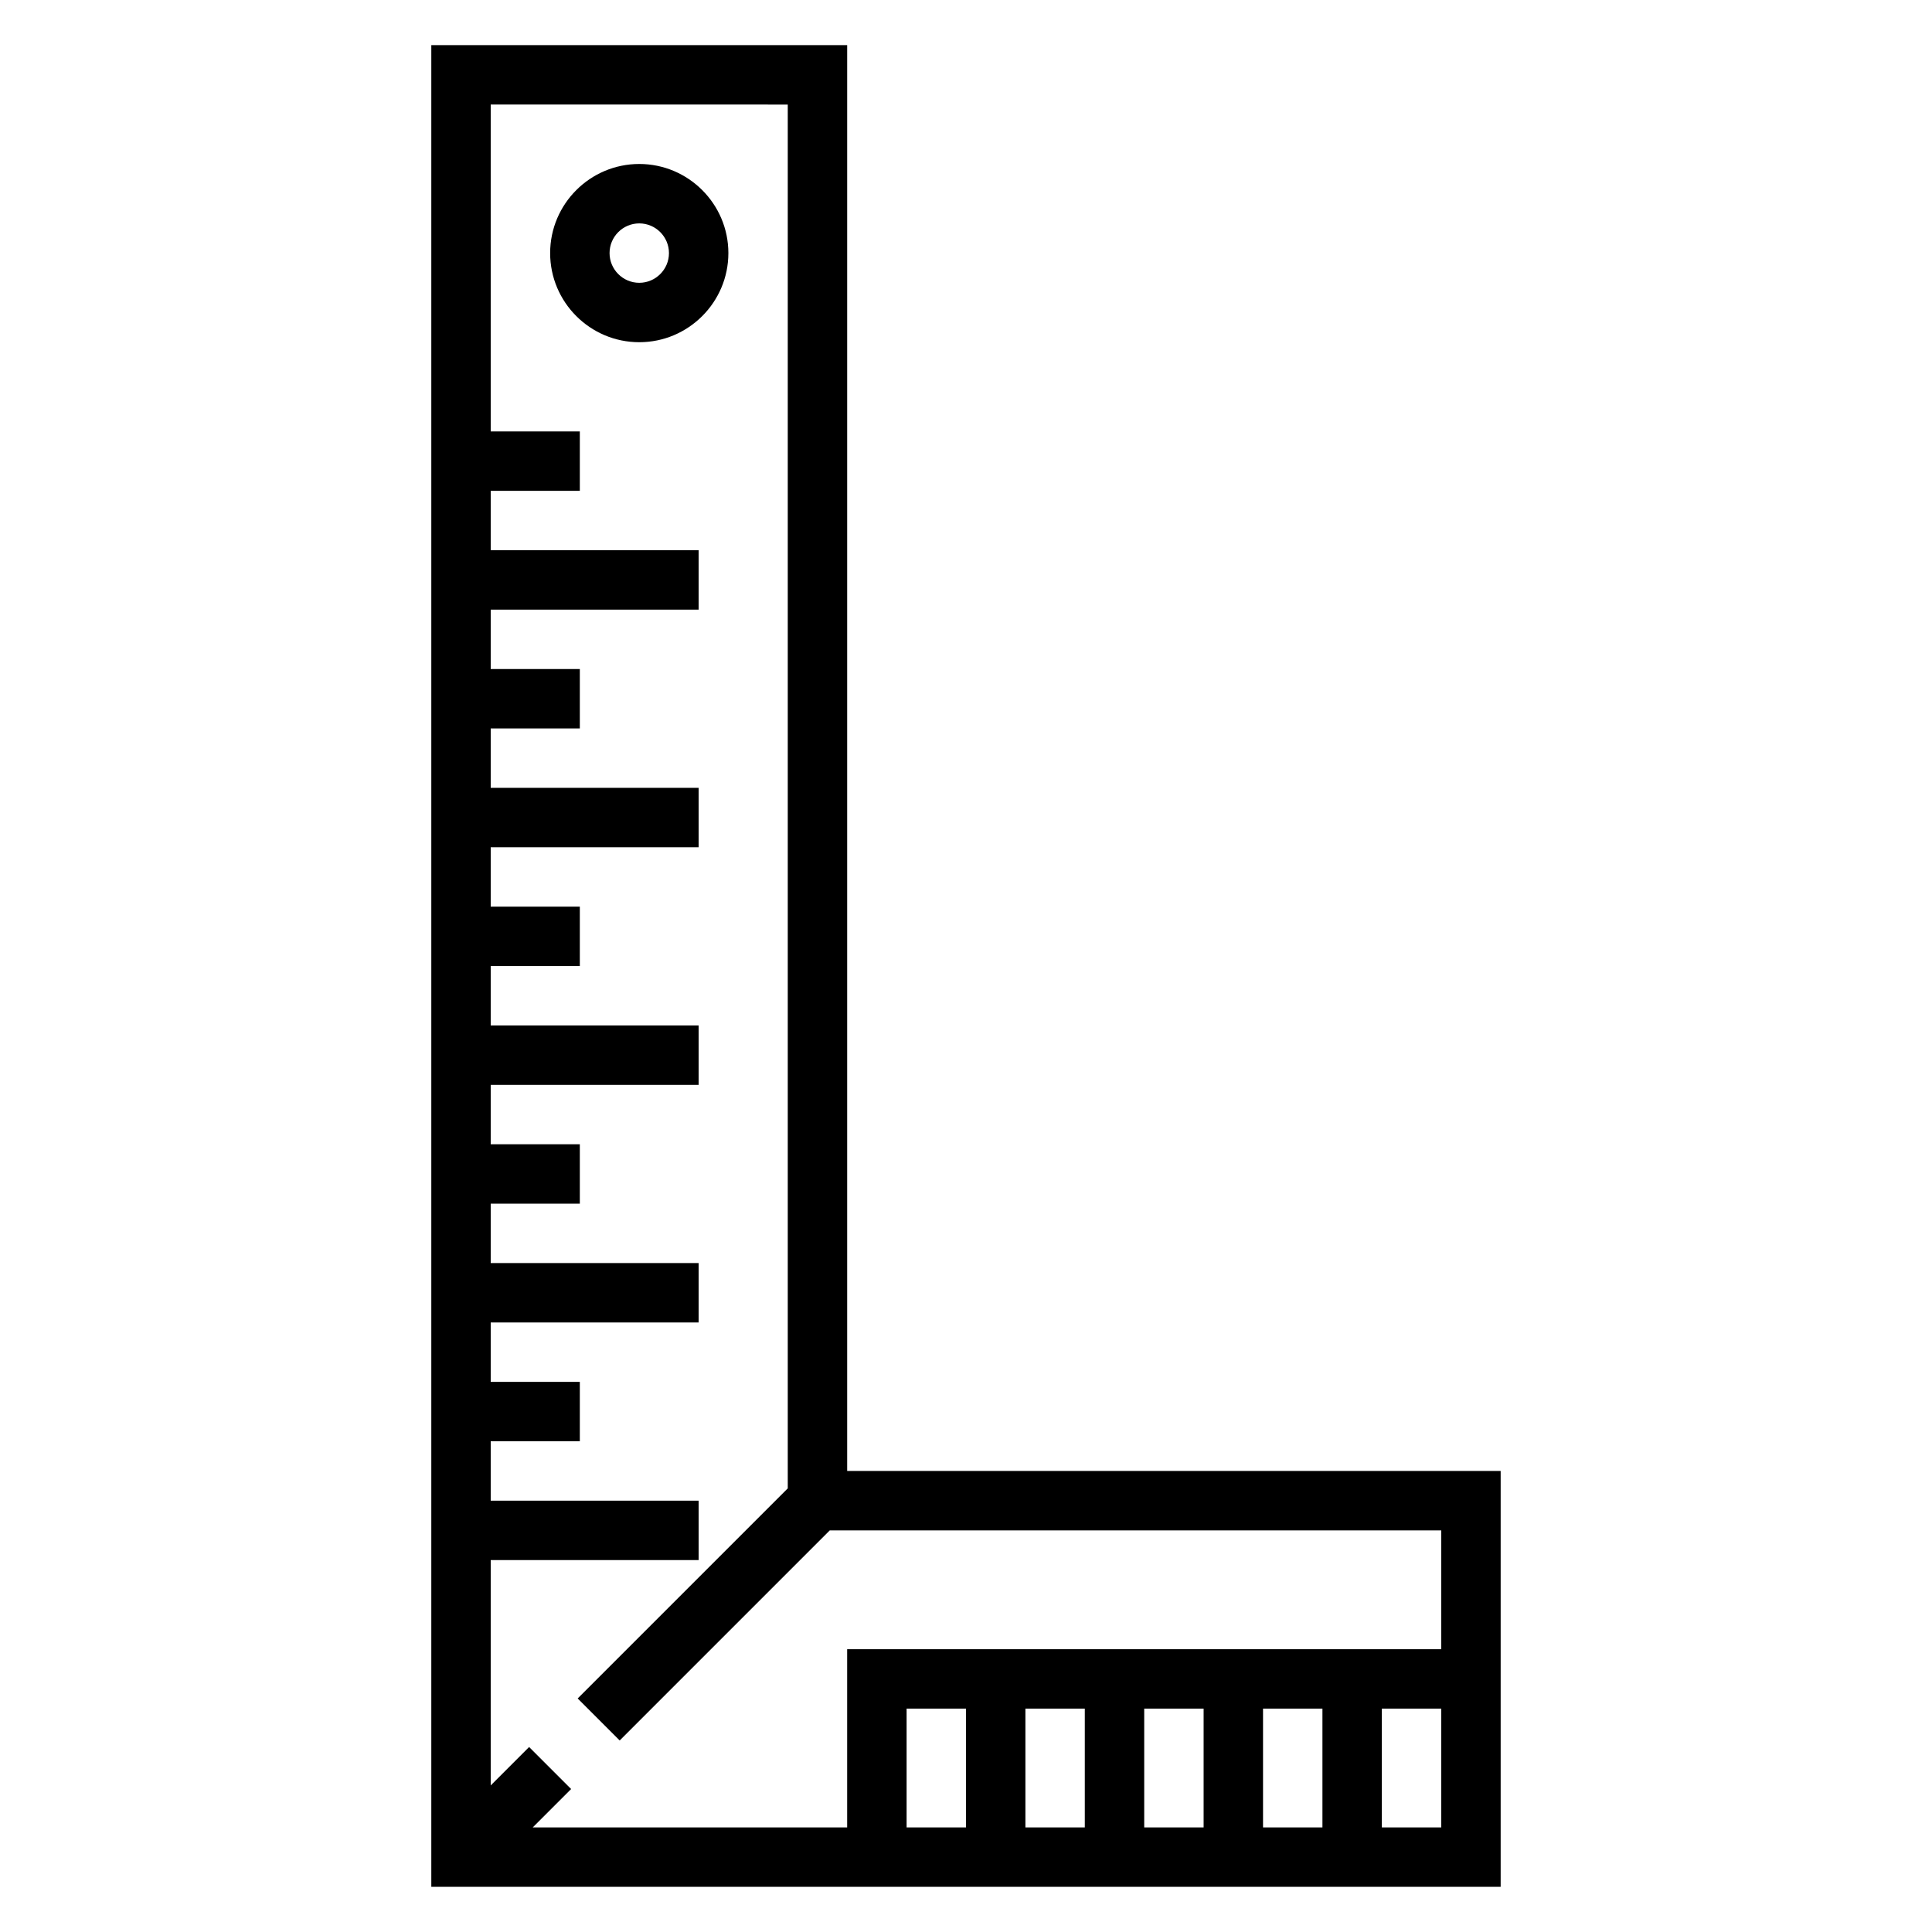 <?xml version="1.0" encoding="UTF-8"?>
<!-- Uploaded to: SVG Repo, www.svgrepo.com, Generator: SVG Repo Mixer Tools -->
<svg fill="#000000" width="800px" height="800px" version="1.1" viewBox="144 144 512 512" xmlns="http://www.w3.org/2000/svg">
 <g>
  <path d="m368.51 533.82v-377.86h-110.21v488.07h283.39v-110.21zm-15.746-362.11v366.73l-55.672 55.672 11.133 11.133 55.672-55.676h162.05v31.488h-157.44v47.23l-83.336 0.004 10.18-10.18-11.133-11.133-10.176 10.18v-59.719h55.105v-15.742h-55.105v-15.742h23.617v-15.742h-23.617v-15.742h55.105v-15.742h-55.105v-15.742h23.617v-15.742h-23.617v-15.742h55.105v-15.742h-55.105v-15.742h23.617v-15.742h-23.617v-15.742h55.105v-15.742h-55.105v-15.742h23.617v-15.742h-23.617v-15.742h55.105v-15.742h-55.105v-15.742h23.617v-15.742h-23.617v-86.625zm62.977 425.09h15.742v31.488h-15.742zm-15.742 31.488h-15.742v-31.488h15.742zm47.23-31.488h15.742v31.488h-15.742zm31.488 0h15.742v31.488h-15.742zm31.488 31.488v-31.488h15.742v31.488z"/>
  <path d="m313.41 234.69c13.02 0 23.617-10.598 23.617-23.617 0-13.02-10.598-23.617-23.617-23.617s-23.617 10.598-23.617 23.617c0 13.02 10.598 23.617 23.617 23.617zm0-31.488c4.336 0 7.871 3.535 7.871 7.871 0 4.336-3.535 7.871-7.871 7.871s-7.871-3.535-7.871-7.871c0-4.336 3.535-7.871 7.871-7.871z"/>
 </g>
</svg>